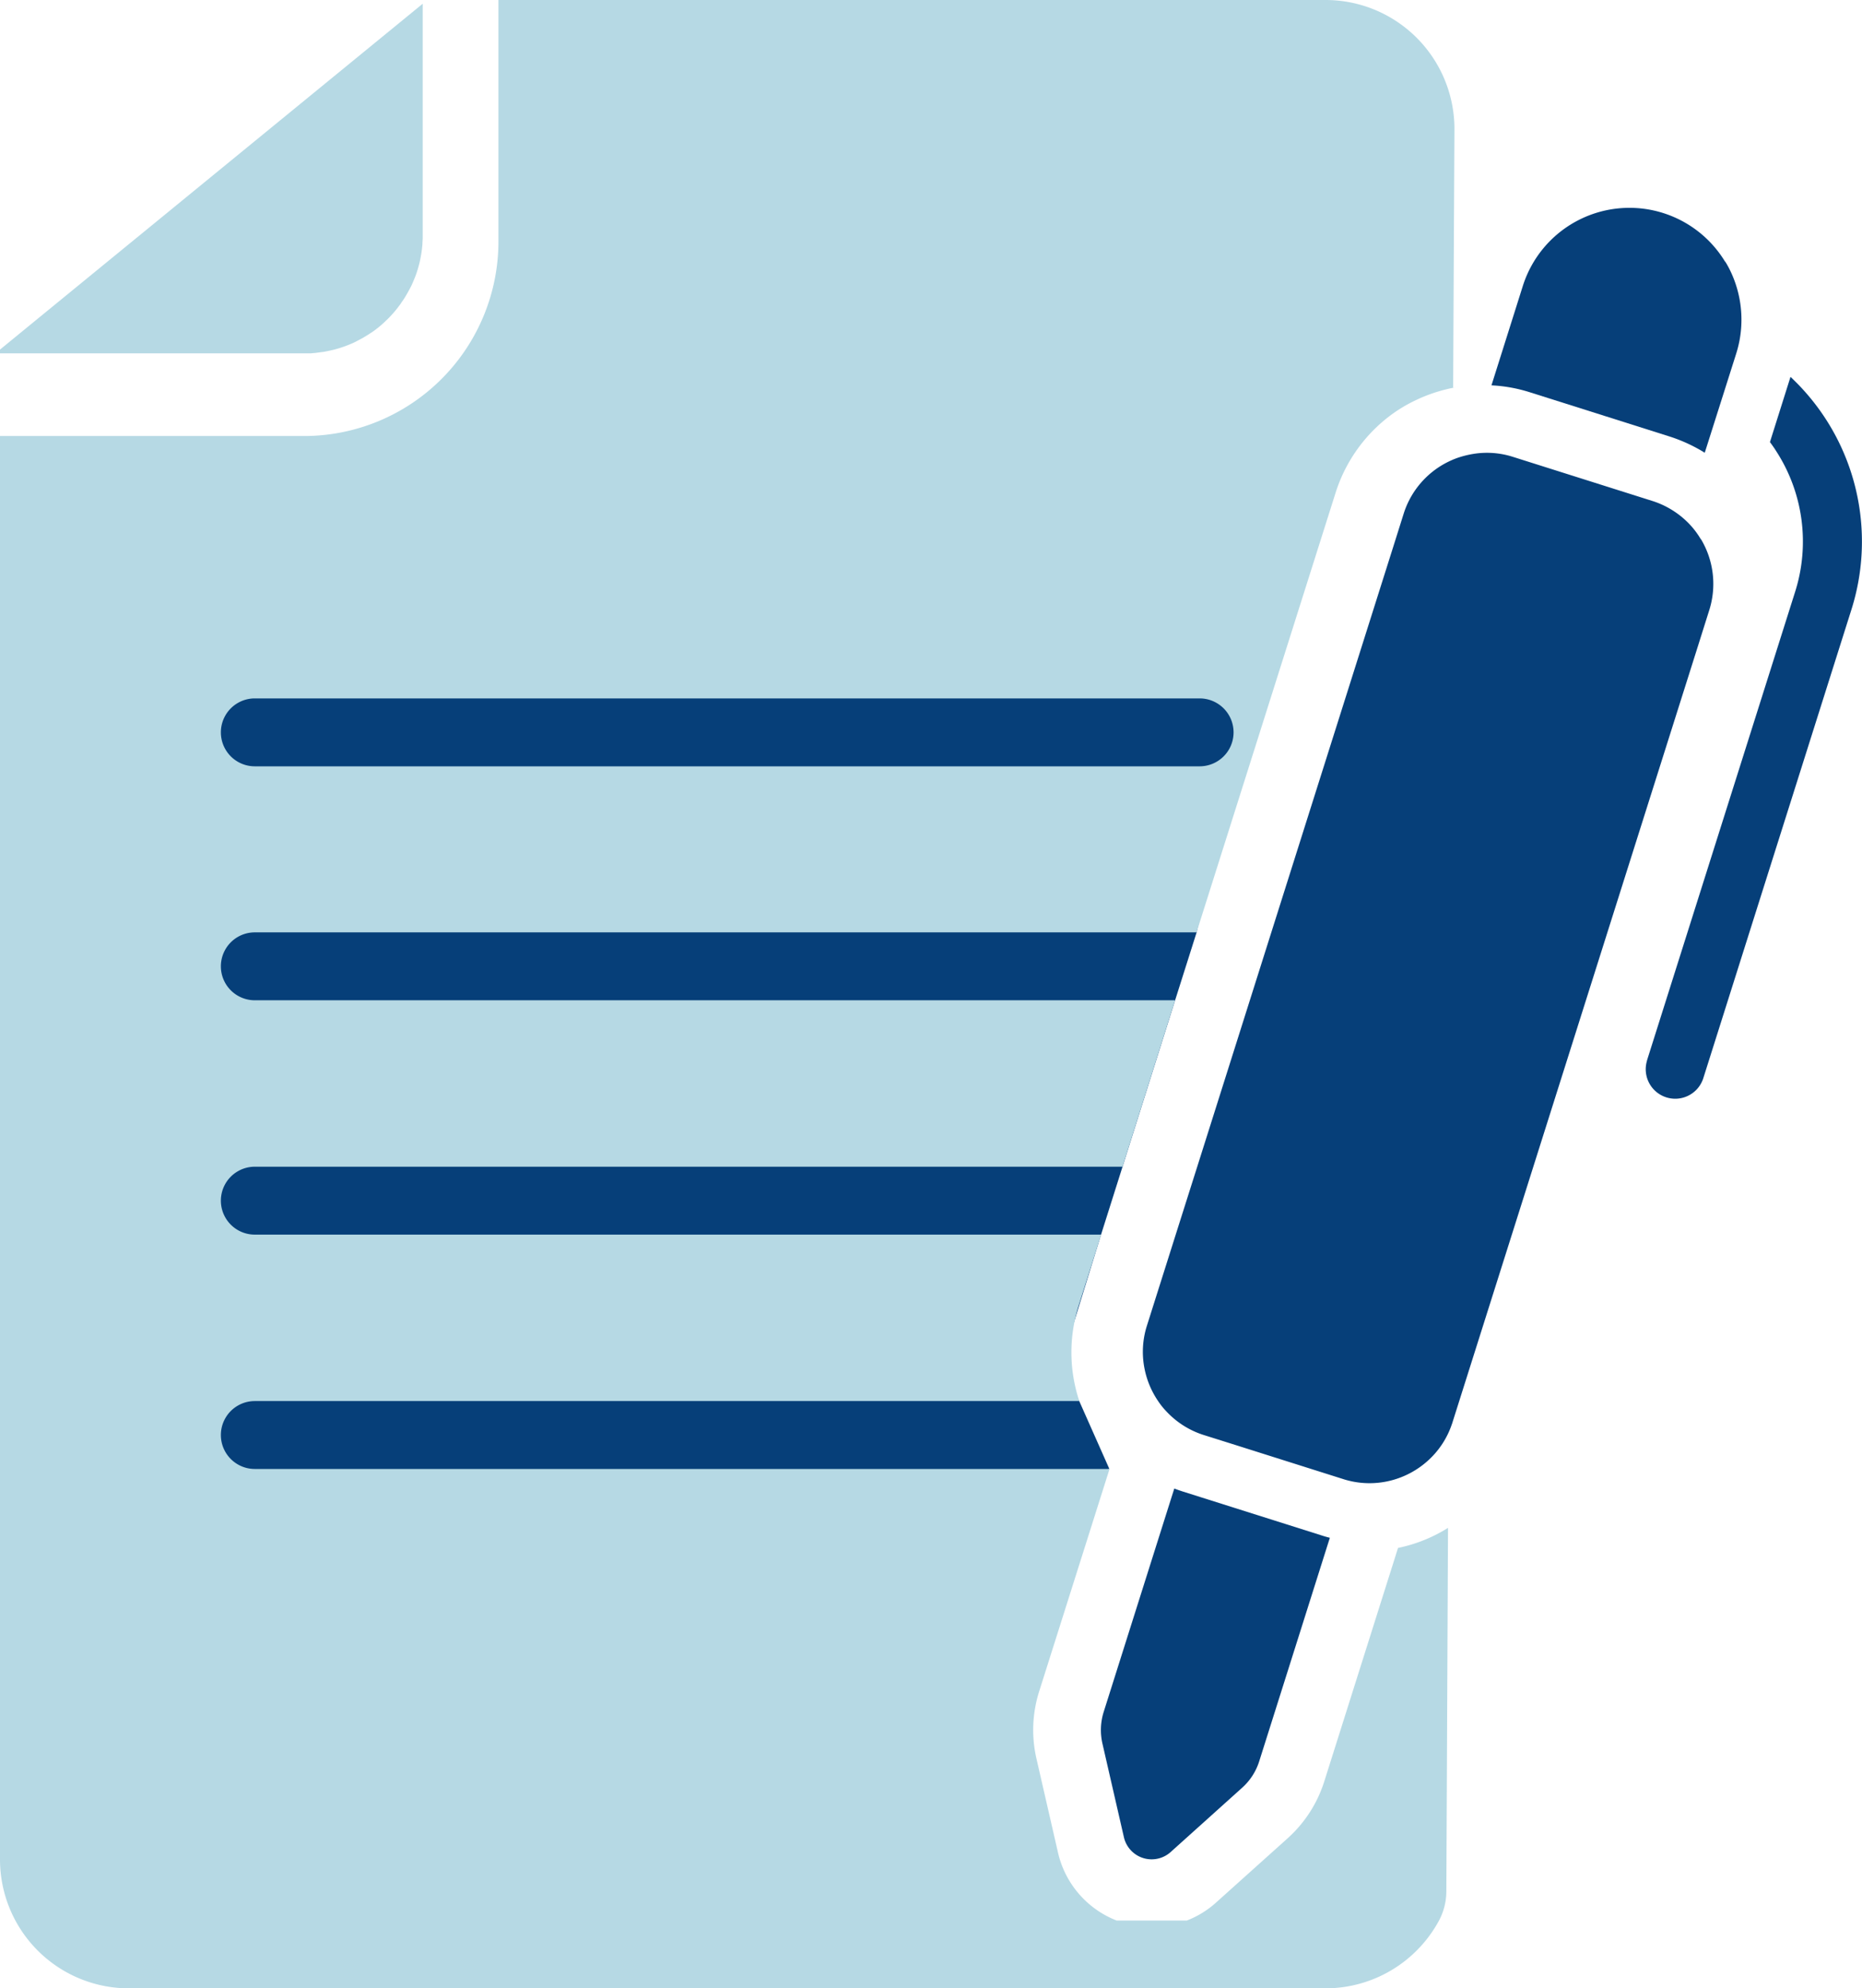 <svg xmlns="http://www.w3.org/2000/svg" width="144.831" height="154.59" viewBox="0 0 144.831 154.59">
  <g id="_イヤー_1-2" transform="translate(0 0.02)">
    <path id="パス_95" data-name="パス 95" d="M128.11,82.44a2.293,2.293,0,0,0,4.37,1.39l11.53-36.46a17.527,17.527,0,0,0-4.19-17.55c-.18-.18-.36-.36-.55-.54l-1.6,5.07c.17.23.34.47.49.71a12.925,12.925,0,0,1,1.47,10.93L128.1,82.45h0Z" fill="#063f79"/>
    <g id="グループ_27" data-name="グループ 27">
      <path id="パス_96" data-name="パス 96" d="M13.98,38.75H95.94L93.36,51.72l3.74,3.69L93.07,72.49,91.4,77.76,87.31,90.7l-1.67,5.28-3.19,10.33,1.5,2.61,2.34,5.27L13.98,133.56Z" fill="#063f79"/>
      <path id="パス_97" data-name="パス 97" d="M134.19,20.34a8.7,8.7,0,0,0-15.74,1.87l-2.44,7.73a11.751,11.751,0,0,1,2.99.54l5.85,1.85,4.99,1.58a12.353,12.353,0,0,1,2.76,1.27l1.34-4.22,1.11-3.5a8.966,8.966,0,0,0,.25-.99,8.754,8.754,0,0,0-.82-5.65c-.09-.17-.18-.33-.28-.49h0Z" fill="#063f79"/>
      <path id="パス_98" data-name="パス 98" d="M0,27.16v.29H24.12a1.1,1.1,0,0,0,.25-.02,1.785,1.785,0,0,0,.23-.02l.46-.06a1.38,1.38,0,0,0,.2-.03c.16-.03.32-.06.48-.1.07-.02.15-.03.22-.05a9.374,9.374,0,0,0,1.49-.52c.14-.06.27-.13.4-.2h0c.13-.07.27-.14.39-.21.19-.11.37-.22.55-.34.06-.04.11-.07.17-.11a8.159,8.159,0,0,0,.97-.79c.07-.07.15-.14.22-.21l.03-.03c.08-.08.16-.16.23-.24a7.917,7.917,0,0,0,.64-.77,2.028,2.028,0,0,0,.13-.18c.07-.11.15-.22.22-.32.21-.33.4-.67.58-1.02.1-.21.19-.43.28-.65l.06-.15a8.567,8.567,0,0,0,.28-.9c.04-.15.07-.29.1-.45a8.6,8.6,0,0,0,.16-1.15c0-.16.02-.32.02-.47V.27L2.92,24.77,0,27.16Z" fill="#b6d9e4"/>
      <path id="パス_99" data-name="パス 99" d="M91.34,115.71l-.21.66h0l-5.28,16.7a4.707,4.707,0,0,0-.1,2.47l1.67,7.28a2.213,2.213,0,0,0,3.64,1.15l5.55-4.99a4.625,4.625,0,0,0,1.34-2.08l5.28-16.7.21-.66q-.315-.075-.63-.18l-10.85-3.43c-.21-.07-.42-.14-.62-.22h0Z" fill="#063f79"/>
      <path id="パス_100" data-name="パス 100" d="M19.82,54.28H93.31a2.64,2.64,0,1,1,0,5.28H19.82a2.64,2.64,0,0,1,0-5.28ZM0,144.54a10.024,10.024,0,0,0,10.03,10.03H103.1a10.037,10.037,0,0,0,8.83-5.27,4.869,4.869,0,0,0,.57-2.24l.13-28.29a11.814,11.814,0,0,1-3.89,1.56l-.31.99-.57,1.8L103,138.5a9.984,9.984,0,0,1-2.84,4.4l-5.56,4.99a7.349,7.349,0,0,1-2.29,1.41H86.86a7.46,7.46,0,0,1-4.57-5.3l-1.67-7.28a9.924,9.924,0,0,1,.21-5.24l5.45-17.22.02-.07H19.82a2.64,2.64,0,0,1,0-5.28H83.95a12,12,0,0,1-.04-7.45l1.74-5.49H19.82a2.64,2.64,0,0,1,0-5.28H87.31L91.4,77.75H19.82a2.64,2.64,0,0,1,0-5.28H93.07l10.81-34.16a12.052,12.052,0,0,1,3.97-5.8,11.424,11.424,0,0,1,2.26-1.41,12.219,12.219,0,0,1,2.92-.97c.15-.03.3-.06.46-.08l-.46.07.04-8.38.06-11.73A10.029,10.029,0,0,0,103.1-.02H38.77V18.76A15.128,15.128,0,0,1,23.64,33.88H0V144.54H0Z" fill="#b6d9e4"/>
      <path id="パス_101" data-name="パス 101" d="M132.29,41.9a6.417,6.417,0,0,0-1.1-1.39,6.856,6.856,0,0,0-2.66-1.58L117.68,35.5a6.627,6.627,0,0,0-3.08-.23,7.526,7.526,0,0,0-1.32.34c-.13.05-.26.1-.39.16a6.754,6.754,0,0,0-3.71,4.15l-.86,2.73-.19.6L93.12,90.7l-1.67,5.27-2.24,7.08a6.686,6.686,0,0,0-.18,3.37h0a6.786,6.786,0,0,0,1.05,2.49,5.627,5.627,0,0,0,.65.81,6.759,6.759,0,0,0,2.28,1.6,6.562,6.562,0,0,0,.62.23l2.48.78,8.38,2.65c.21.07.42.12.64.17a6.725,6.725,0,0,0,2.79,0h0l.22-.05a6.794,6.794,0,0,0,3.06-1.68h0a6.678,6.678,0,0,0,1.74-2.74.564.564,0,0,0,.04-.12l19.11-60.41.86-2.73a6.77,6.77,0,0,0-.65-5.53Z" fill="#063f79"/>
    </g>
  </g>
</svg>
